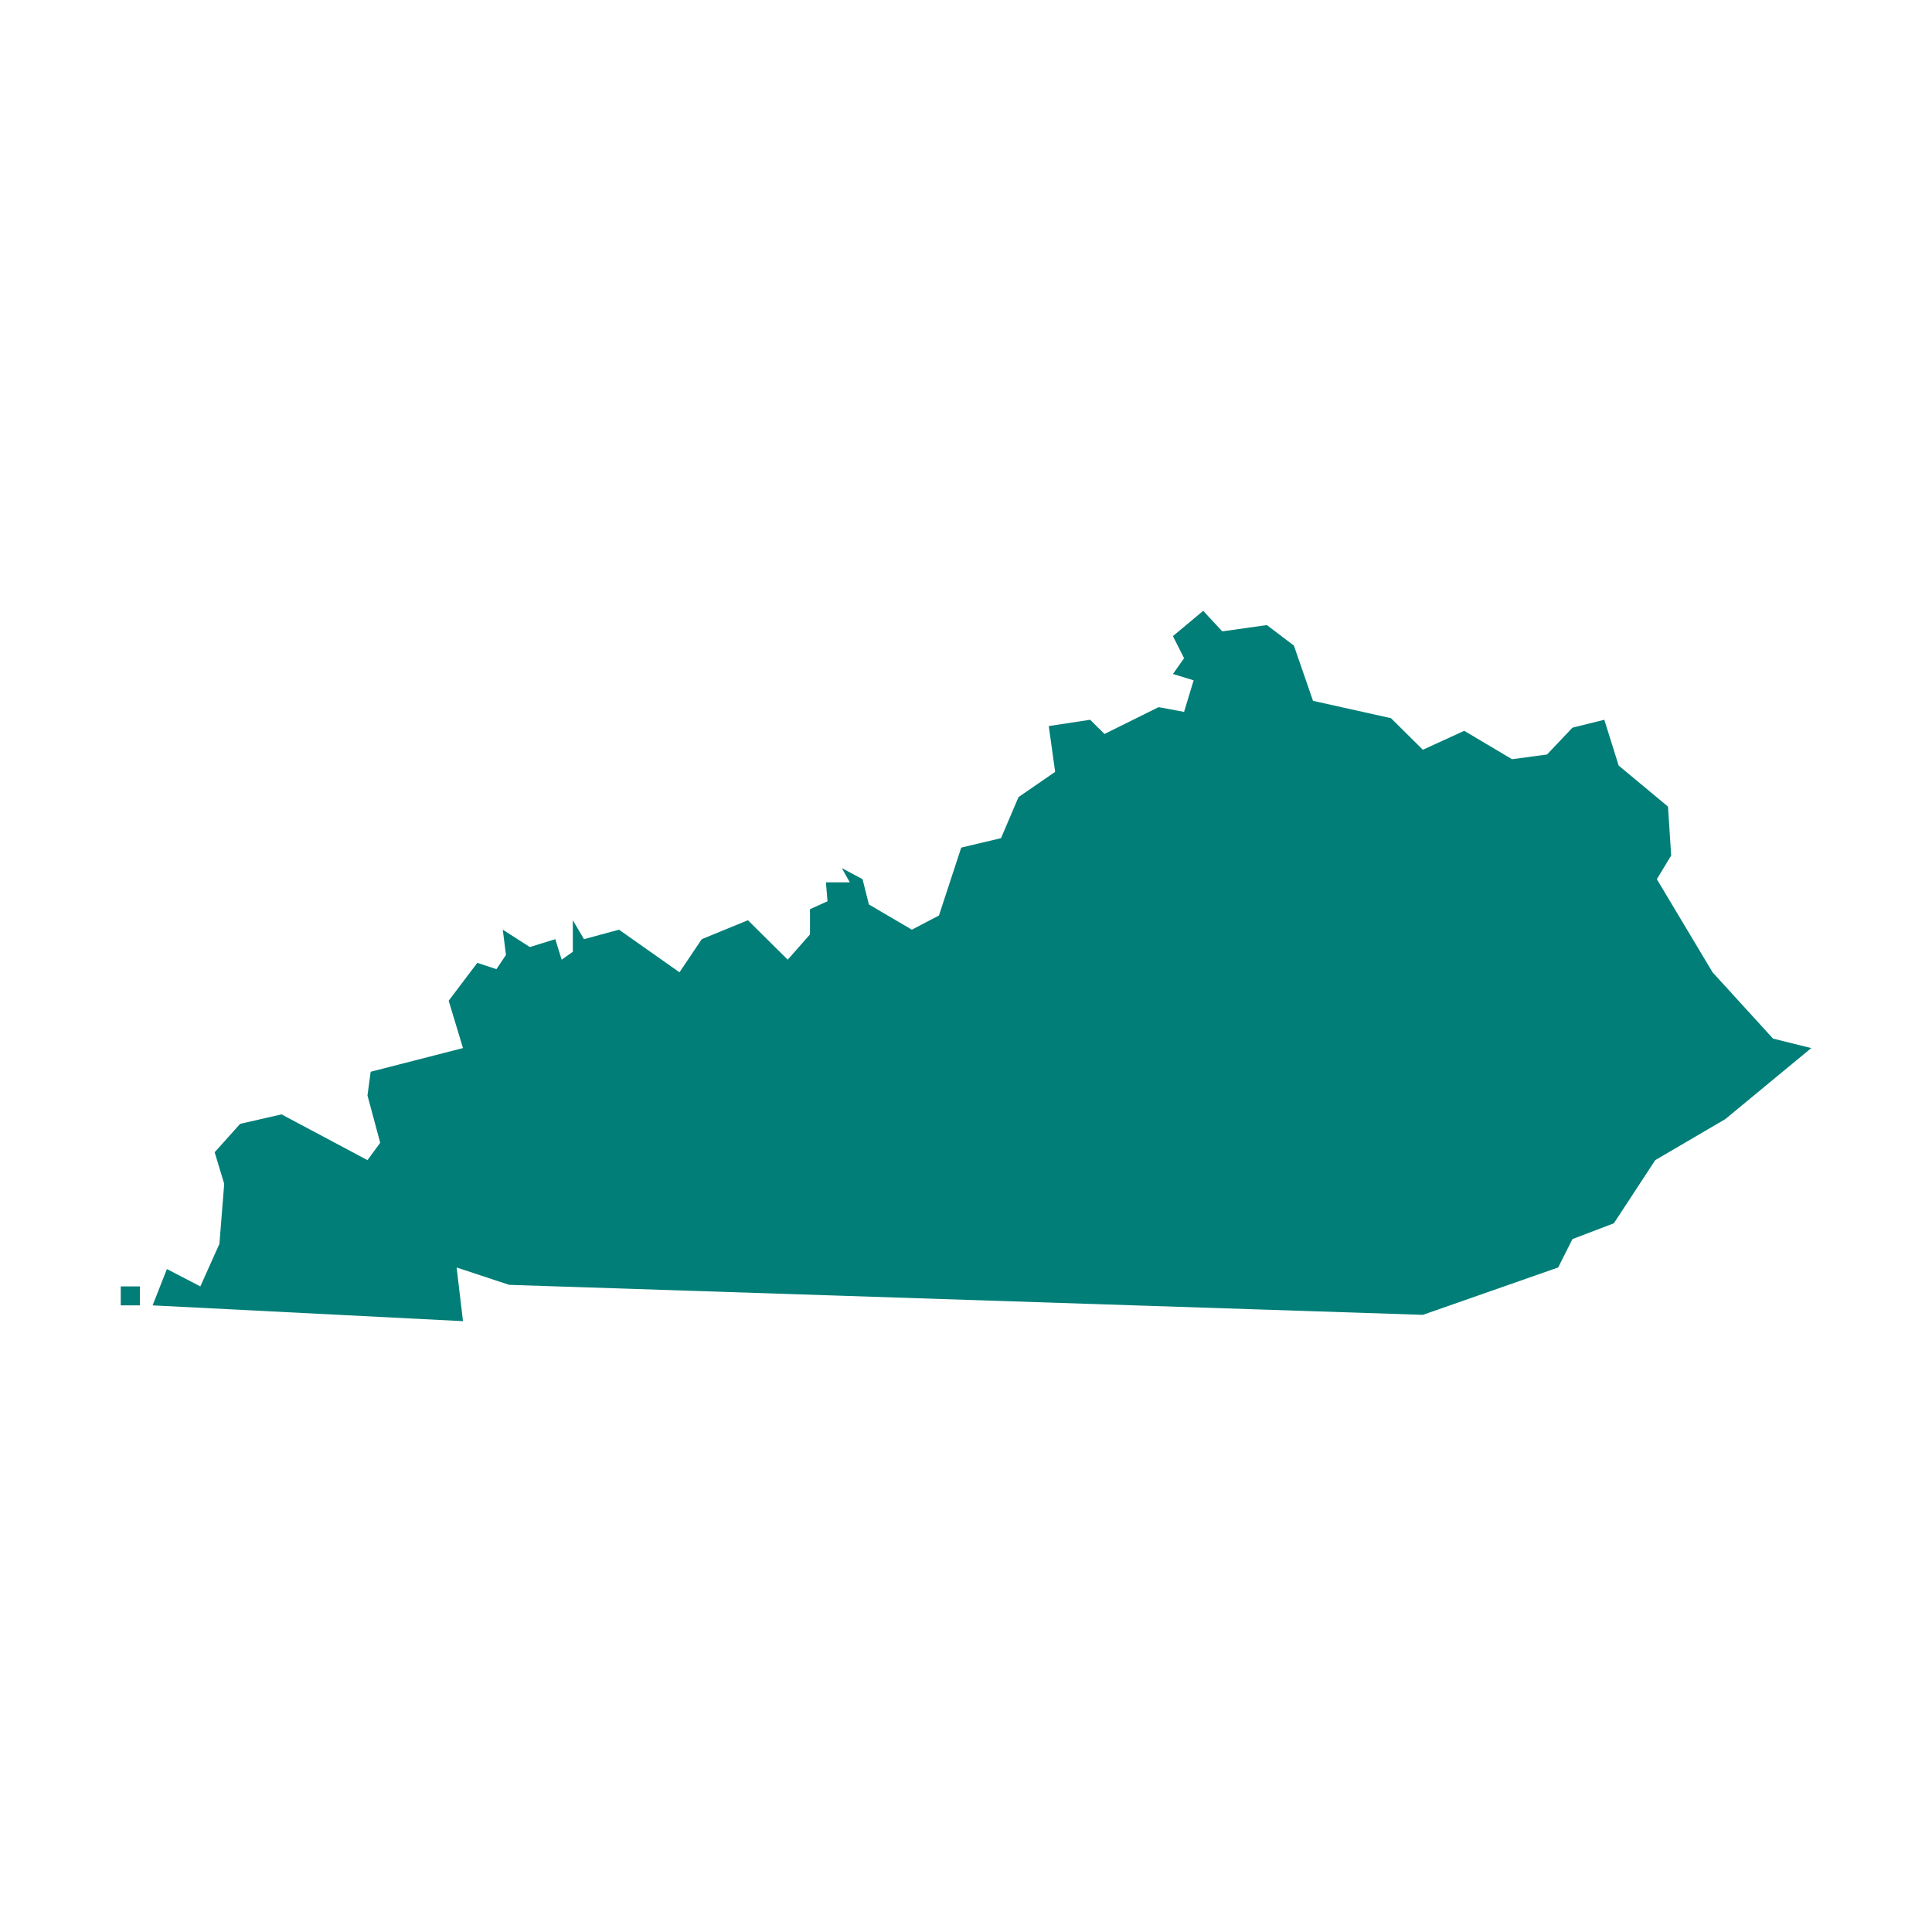 <svg width="64" height="64" viewBox="0 0 64 64" fill="none" xmlns="http://www.w3.org/2000/svg">
<path d="M4.633 43.242H4V42.614H4.633V43.242ZM40.49 20.915L41.966 20.706L42.862 21.386L43.495 23.216L46.079 23.791L47.134 24.837L48.505 24.209L50.087 25.15L51.247 24.994L52.09 24.105L53.145 23.843L53.62 25.36L55.254 26.719L55.36 28.34L54.885 29.124L56.731 32.209L58.734 34.405L60 34.719L57.153 37.072L54.832 38.431L53.461 40.523L52.09 41.046L51.616 41.987L47.134 43.556L16.866 42.562L15.126 41.987L15.337 43.765L5.055 43.242L5.529 42.039L6.637 42.614L7.269 41.203L7.427 39.216L7.111 38.17L7.955 37.229L9.326 36.915L12.173 38.431L12.595 37.856L12.173 36.288L12.279 35.503L15.337 34.719L14.863 33.15L15.812 31.895L16.444 32.105L16.761 31.634L16.655 30.797L17.552 31.372L18.395 31.111L18.606 31.791L18.976 31.529V30.484L19.345 31.111L20.505 30.797L22.509 32.209L23.247 31.111L24.776 30.484L26.094 31.791L26.832 30.954V30.118L27.412 29.856L27.36 29.229H28.151L27.887 28.758L28.573 29.124L28.783 29.961L30.207 30.797L31.104 30.327L31.842 28.078L33.16 27.765L33.74 26.405L34.953 25.569L34.742 24.052L36.113 23.843L36.588 24.314L38.38 23.425L39.224 23.582L39.541 22.536L38.855 22.327L39.224 21.804L38.855 21.072L39.857 20.235L40.49 20.915Z" fill="#007E77"/>
</svg>
